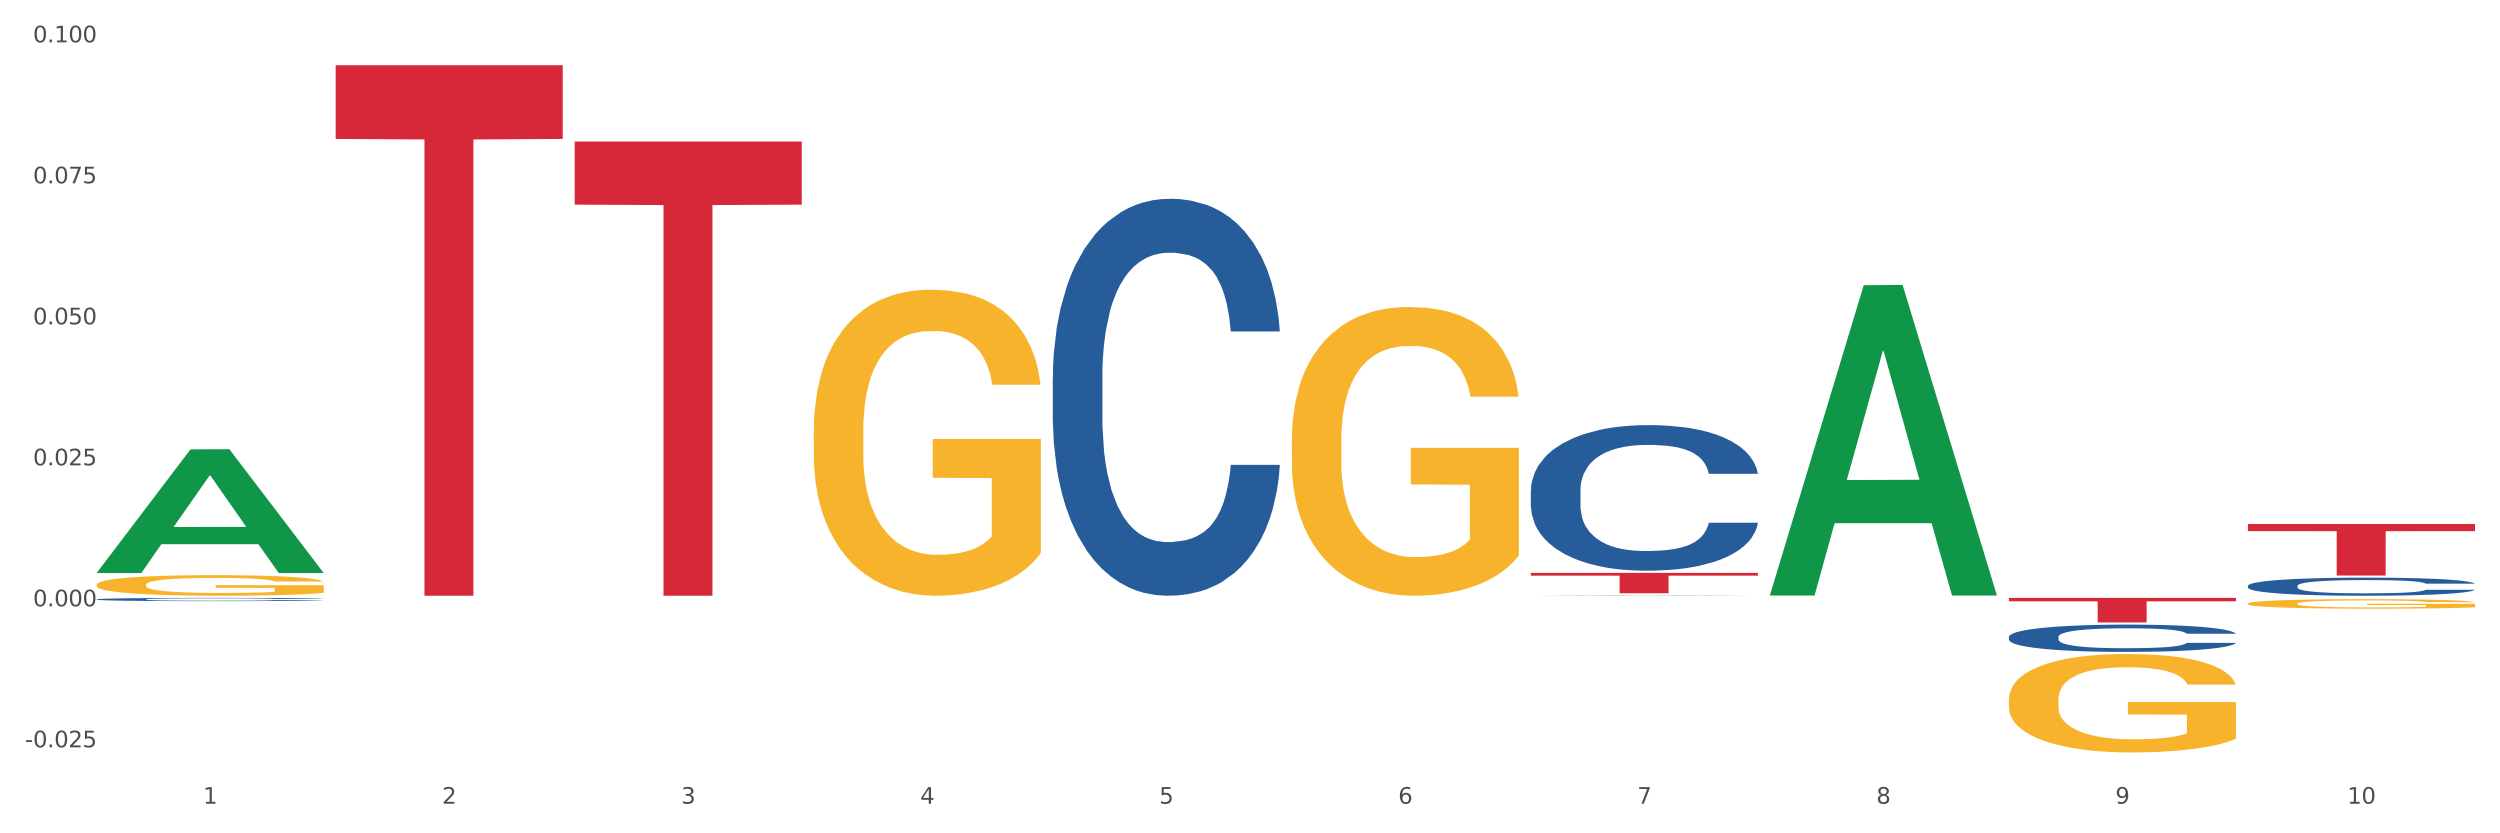 <?xml version="1.0" encoding="utf-8" standalone="no"?>
<!DOCTYPE svg PUBLIC "-//W3C//DTD SVG 1.1//EN"
  "http://www.w3.org/Graphics/SVG/1.1/DTD/svg11.dtd">
<svg xmlns:xlink="http://www.w3.org/1999/xlink" width="1080pt" height="360pt" viewBox="0 0 1080 360" xmlns="http://www.w3.org/2000/svg" version="1.1">
 <rect x="0" y="0" width="1080" height="360" fill="#333333" stroke="none"/>
 <defs>
  <style type="text/css">*{stroke-linejoin: round; stroke-linecap: butt}</style>
 </defs>
 <g id="figure_1">
  <g id="patch_1">
   <path d="M 0 360 
L 1080 360 
L 1080 0 
L 0 0 
z
" style="fill: #ffffff; stroke: #ffffff; stroke-linejoin: miter"/>
  </g>
  <g id="axes_1">
   <g id="matplotlib.axis_1">
    <g id="xtick_1">
     <g id="text_1">
      <!-- 1 -->
      <g style="fill: #4d4d4d" transform="translate(87.742 347.204) scale(0.096 -0.096)">
       <defs>
        <path id="DejaVuSans-31" d="M 794 531 
L 1825 531 
L 1825 4091 
L 703 3866 
L 703 4441 
L 1819 4666 
L 2450 4666 
L 2450 531 
L 3481 531 
L 3481 0 
L 794 0 
L 794 531 
z
" transform="scale(0.016)"/>
       </defs>
       <use xlink:href="#DejaVuSans-31"/>
      </g>
     </g>
    </g>
    <g id="xtick_2">
     <g id="text_2">
      <!-- 2 -->
      <g style="fill: #4d4d4d" transform="translate(191.003 347.204) scale(0.096 -0.096)">
       <defs>
        <path id="DejaVuSans-32" d="M 1228 531 
L 3431 531 
L 3431 0 
L 469 0 
L 469 531 
Q 828 903 1448 1529 
Q 2069 2156 2228 2338 
Q 2531 2678 2651 2914 
Q 2772 3150 2772 3378 
Q 2772 3750 2511 3984 
Q 2250 4219 1831 4219 
Q 1534 4219 1204 4116 
Q 875 4013 500 3803 
L 500 4441 
Q 881 4594 1212 4672 
Q 1544 4750 1819 4750 
Q 2544 4750 2975 4387 
Q 3406 4025 3406 3419 
Q 3406 3131 3298 2873 
Q 3191 2616 2906 2266 
Q 2828 2175 2409 1742 
Q 1991 1309 1228 531 
z
" transform="scale(0.016)"/>
       </defs>
       <use xlink:href="#DejaVuSans-32"/>
      </g>
     </g>
    </g>
    <g id="xtick_3">
     <g id="text_3">
      <!-- 3 -->
      <g style="fill: #4d4d4d" transform="translate(294.265 347.204) scale(0.096 -0.096)">
       <defs>
        <path id="DejaVuSans-33" d="M 2597 2516 
Q 3050 2419 3304 2112 
Q 3559 1806 3559 1356 
Q 3559 666 3084 287 
Q 2609 -91 1734 -91 
Q 1441 -91 1130 -33 
Q 819 25 488 141 
L 488 750 
Q 750 597 1062 519 
Q 1375 441 1716 441 
Q 2309 441 2620 675 
Q 2931 909 2931 1356 
Q 2931 1769 2642 2001 
Q 2353 2234 1838 2234 
L 1294 2234 
L 1294 2753 
L 1863 2753 
Q 2328 2753 2575 2939 
Q 2822 3125 2822 3475 
Q 2822 3834 2567 4026 
Q 2313 4219 1838 4219 
Q 1578 4219 1281 4162 
Q 984 4106 628 3988 
L 628 4550 
Q 988 4650 1302 4700 
Q 1616 4750 1894 4750 
Q 2613 4750 3031 4423 
Q 3450 4097 3450 3541 
Q 3450 3153 3228 2886 
Q 3006 2619 2597 2516 
z
" transform="scale(0.016)"/>
       </defs>
       <use xlink:href="#DejaVuSans-33"/>
      </g>
     </g>
    </g>
    <g id="xtick_4">
     <g id="text_4">
      <!-- 4 -->
      <g style="fill: #4d4d4d" transform="translate(397.527 347.204) scale(0.096 -0.096)">
       <defs>
        <path id="DejaVuSans-34" d="M 2419 4116 
L 825 1625 
L 2419 1625 
L 2419 4116 
z
M 2253 4666 
L 3047 4666 
L 3047 1625 
L 3713 1625 
L 3713 1100 
L 3047 1100 
L 3047 0 
L 2419 0 
L 2419 1100 
L 313 1100 
L 313 1709 
L 2253 4666 
z
" transform="scale(0.016)"/>
       </defs>
       <use xlink:href="#DejaVuSans-34"/>
      </g>
     </g>
    </g>
    <g id="xtick_5">
     <g id="text_5">
      <!-- 5 -->
      <g style="fill: #4d4d4d" transform="translate(500.788 347.204) scale(0.096 -0.096)">
       <defs>
        <path id="DejaVuSans-35" d="M 691 4666 
L 3169 4666 
L 3169 4134 
L 1269 4134 
L 1269 2991 
Q 1406 3038 1543 3061 
Q 1681 3084 1819 3084 
Q 2600 3084 3056 2656 
Q 3513 2228 3513 1497 
Q 3513 744 3044 326 
Q 2575 -91 1722 -91 
Q 1428 -91 1123 -41 
Q 819 9 494 109 
L 494 744 
Q 775 591 1075 516 
Q 1375 441 1709 441 
Q 2250 441 2565 725 
Q 2881 1009 2881 1497 
Q 2881 1984 2565 2268 
Q 2250 2553 1709 2553 
Q 1456 2553 1204 2497 
Q 953 2441 691 2322 
L 691 4666 
z
" transform="scale(0.016)"/>
       </defs>
       <use xlink:href="#DejaVuSans-35"/>
      </g>
     </g>
    </g>
    <g id="xtick_6">
     <g id="text_6">
      <!-- 6 -->
      <g style="fill: #4d4d4d" transform="translate(604.05 347.204) scale(0.096 -0.096)">
       <defs>
        <path id="DejaVuSans-36" d="M 2113 2584 
Q 1688 2584 1439 2293 
Q 1191 2003 1191 1497 
Q 1191 994 1439 701 
Q 1688 409 2113 409 
Q 2538 409 2786 701 
Q 3034 994 3034 1497 
Q 3034 2003 2786 2293 
Q 2538 2584 2113 2584 
z
M 3366 4563 
L 3366 3988 
Q 3128 4100 2886 4159 
Q 2644 4219 2406 4219 
Q 1781 4219 1451 3797 
Q 1122 3375 1075 2522 
Q 1259 2794 1537 2939 
Q 1816 3084 2150 3084 
Q 2853 3084 3261 2657 
Q 3669 2231 3669 1497 
Q 3669 778 3244 343 
Q 2819 -91 2113 -91 
Q 1303 -91 875 529 
Q 447 1150 447 2328 
Q 447 3434 972 4092 
Q 1497 4750 2381 4750 
Q 2619 4750 2861 4703 
Q 3103 4656 3366 4563 
z
" transform="scale(0.016)"/>
       </defs>
       <use xlink:href="#DejaVuSans-36"/>
      </g>
     </g>
    </g>
    <g id="xtick_7">
     <g id="text_7">
      <!-- 7 -->
      <g style="fill: #4d4d4d" transform="translate(707.312 347.204) scale(0.096 -0.096)">
       <defs>
        <path id="DejaVuSans-37" d="M 525 4666 
L 3525 4666 
L 3525 4397 
L 1831 0 
L 1172 0 
L 2766 4134 
L 525 4134 
L 525 4666 
z
" transform="scale(0.016)"/>
       </defs>
       <use xlink:href="#DejaVuSans-37"/>
      </g>
     </g>
    </g>
    <g id="xtick_8">
     <g id="text_8">
      <!-- 8 -->
      <g style="fill: #4d4d4d" transform="translate(810.573 347.204) scale(0.096 -0.096)">
       <defs>
        <path id="DejaVuSans-38" d="M 2034 2216 
Q 1584 2216 1326 1975 
Q 1069 1734 1069 1313 
Q 1069 891 1326 650 
Q 1584 409 2034 409 
Q 2484 409 2743 651 
Q 3003 894 3003 1313 
Q 3003 1734 2745 1975 
Q 2488 2216 2034 2216 
z
M 1403 2484 
Q 997 2584 770 2862 
Q 544 3141 544 3541 
Q 544 4100 942 4425 
Q 1341 4750 2034 4750 
Q 2731 4750 3128 4425 
Q 3525 4100 3525 3541 
Q 3525 3141 3298 2862 
Q 3072 2584 2669 2484 
Q 3125 2378 3379 2068 
Q 3634 1759 3634 1313 
Q 3634 634 3220 271 
Q 2806 -91 2034 -91 
Q 1263 -91 848 271 
Q 434 634 434 1313 
Q 434 1759 690 2068 
Q 947 2378 1403 2484 
z
M 1172 3481 
Q 1172 3119 1398 2916 
Q 1625 2713 2034 2713 
Q 2441 2713 2670 2916 
Q 2900 3119 2900 3481 
Q 2900 3844 2670 4047 
Q 2441 4250 2034 4250 
Q 1625 4250 1398 4047 
Q 1172 3844 1172 3481 
z
" transform="scale(0.016)"/>
       </defs>
       <use xlink:href="#DejaVuSans-38"/>
      </g>
     </g>
    </g>
    <g id="xtick_9">
     <g id="text_9">
      <!-- 9 -->
      <g style="fill: #4d4d4d" transform="translate(913.835 347.204) scale(0.096 -0.096)">
       <defs>
        <path id="DejaVuSans-39" d="M 703 97 
L 703 672 
Q 941 559 1184 500 
Q 1428 441 1663 441 
Q 2288 441 2617 861 
Q 2947 1281 2994 2138 
Q 2813 1869 2534 1725 
Q 2256 1581 1919 1581 
Q 1219 1581 811 2004 
Q 403 2428 403 3163 
Q 403 3881 828 4315 
Q 1253 4750 1959 4750 
Q 2769 4750 3195 4129 
Q 3622 3509 3622 2328 
Q 3622 1225 3098 567 
Q 2575 -91 1691 -91 
Q 1453 -91 1209 -44 
Q 966 3 703 97 
z
M 1959 2075 
Q 2384 2075 2632 2365 
Q 2881 2656 2881 3163 
Q 2881 3666 2632 3958 
Q 2384 4250 1959 4250 
Q 1534 4250 1286 3958 
Q 1038 3666 1038 3163 
Q 1038 2656 1286 2365 
Q 1534 2075 1959 2075 
z
" transform="scale(0.016)"/>
       </defs>
       <use xlink:href="#DejaVuSans-39"/>
      </g>
     </g>
    </g>
    <g id="xtick_10">
     <g id="text_10">
      <!-- 10 -->
      <g style="fill: #4d4d4d" transform="translate(1014.043 347.204) scale(0.096 -0.096)">
       <defs>
        <path id="DejaVuSans-30" d="M 2034 4250 
Q 1547 4250 1301 3770 
Q 1056 3291 1056 2328 
Q 1056 1369 1301 889 
Q 1547 409 2034 409 
Q 2525 409 2770 889 
Q 3016 1369 3016 2328 
Q 3016 3291 2770 3770 
Q 2525 4250 2034 4250 
z
M 2034 4750 
Q 2819 4750 3233 4129 
Q 3647 3509 3647 2328 
Q 3647 1150 3233 529 
Q 2819 -91 2034 -91 
Q 1250 -91 836 529 
Q 422 1150 422 2328 
Q 422 3509 836 4129 
Q 1250 4750 2034 4750 
z
" transform="scale(0.016)"/>
       </defs>
       <use xlink:href="#DejaVuSans-31"/>
       <use xlink:href="#DejaVuSans-30" transform="translate(63.623 0)"/>
      </g>
     </g>
    </g>
    <g id="xtick_11"/>
    <g id="xtick_12"/>
    <g id="xtick_13"/>
    <g id="xtick_14"/>
    <g id="xtick_15"/>
    <g id="xtick_16"/>
    <g id="xtick_17"/>
    <g id="xtick_18"/>
    <g id="xtick_19"/>
   </g>
   <g id="matplotlib.axis_2">
    <g id="ytick_1">
     <g id="text_11">
      <!-- -0.025 -->
      <g style="fill: #4d4d4d" transform="translate(10.8 322.841) scale(0.096 -0.096)">
       <defs>
        <path id="DejaVuSans-2d" d="M 313 2009 
L 1997 2009 
L 1997 1497 
L 313 1497 
L 313 2009 
z
" transform="scale(0.016)"/>
        <path id="DejaVuSans-2e" d="M 684 794 
L 1344 794 
L 1344 0 
L 684 0 
L 684 794 
z
" transform="scale(0.016)"/>
       </defs>
       <use xlink:href="#DejaVuSans-2d"/>
       <use xlink:href="#DejaVuSans-30" transform="translate(36.084 0)"/>
       <use xlink:href="#DejaVuSans-2e" transform="translate(99.707 0)"/>
       <use xlink:href="#DejaVuSans-30" transform="translate(131.494 0)"/>
       <use xlink:href="#DejaVuSans-32" transform="translate(195.117 0)"/>
       <use xlink:href="#DejaVuSans-35" transform="translate(258.74 0)"/>
      </g>
     </g>
    </g>
    <g id="ytick_2">
     <g id="text_12">
      <!-- 0.000 -->
      <g style="fill: #4d4d4d" transform="translate(14.264 261.931) scale(0.096 -0.096)">
       <use xlink:href="#DejaVuSans-30"/>
       <use xlink:href="#DejaVuSans-2e" transform="translate(63.623 0)"/>
       <use xlink:href="#DejaVuSans-30" transform="translate(95.41 0)"/>
       <use xlink:href="#DejaVuSans-30" transform="translate(159.033 0)"/>
       <use xlink:href="#DejaVuSans-30" transform="translate(222.656 0)"/>
      </g>
     </g>
    </g>
    <g id="ytick_3">
     <g id="text_13">
      <!-- 0.025 -->
      <g style="fill: #4d4d4d" transform="translate(14.264 201.021) scale(0.096 -0.096)">
       <use xlink:href="#DejaVuSans-30"/>
       <use xlink:href="#DejaVuSans-2e" transform="translate(63.623 0)"/>
       <use xlink:href="#DejaVuSans-30" transform="translate(95.41 0)"/>
       <use xlink:href="#DejaVuSans-32" transform="translate(159.033 0)"/>
       <use xlink:href="#DejaVuSans-35" transform="translate(222.656 0)"/>
      </g>
     </g>
    </g>
    <g id="ytick_4">
     <g id="text_14">
      <!-- 0.050 -->
      <g style="fill: #4d4d4d" transform="translate(14.264 140.112) scale(0.096 -0.096)">
       <use xlink:href="#DejaVuSans-30"/>
       <use xlink:href="#DejaVuSans-2e" transform="translate(63.623 0)"/>
       <use xlink:href="#DejaVuSans-30" transform="translate(95.41 0)"/>
       <use xlink:href="#DejaVuSans-35" transform="translate(159.033 0)"/>
       <use xlink:href="#DejaVuSans-30" transform="translate(222.656 0)"/>
      </g>
     </g>
    </g>
    <g id="ytick_5">
     <g id="text_15">
      <!-- 0.075 -->
      <g style="fill: #4d4d4d" transform="translate(14.264 79.202) scale(0.096 -0.096)">
       <use xlink:href="#DejaVuSans-30"/>
       <use xlink:href="#DejaVuSans-2e" transform="translate(63.623 0)"/>
       <use xlink:href="#DejaVuSans-30" transform="translate(95.41 0)"/>
       <use xlink:href="#DejaVuSans-37" transform="translate(159.033 0)"/>
       <use xlink:href="#DejaVuSans-35" transform="translate(222.656 0)"/>
      </g>
     </g>
    </g>
    <g id="ytick_6">
     <g id="text_16">
      <!-- 0.100 -->
      <g style="fill: #4d4d4d" transform="translate(14.264 18.293) scale(0.096 -0.096)">
       <use xlink:href="#DejaVuSans-30"/>
       <use xlink:href="#DejaVuSans-2e" transform="translate(63.623 0)"/>
       <use xlink:href="#DejaVuSans-31" transform="translate(95.41 0)"/>
       <use xlink:href="#DejaVuSans-30" transform="translate(159.033 0)"/>
       <use xlink:href="#DejaVuSans-30" transform="translate(222.656 0)"/>
      </g>
     </g>
    </g>
    <g id="ytick_7"/>
    <g id="ytick_8"/>
    <g id="ytick_9"/>
    <g id="ytick_10"/>
    <g id="ytick_11"/>
   </g>
   <g id="PolyCollection_1">
    <path d="M 41.746 247.456 
L 41.848 247.405 
L 82.301 194.114 
L 99.089 194.064 
L 139.845 247.556 
L 120.428 247.556 
L 111.629 235.1 
L 69.861 235.1 
L 69.558 235.301 
L 61.063 247.556 
L 41.746 247.556 
L 41.746 247.456 
L 75.12 227.666 
L 106.37 227.616 
L 90.897 205.465 
L 90.695 205.365 
L 90.492 205.516 
L 75.019 227.616 
L 75.12 227.666 
L 41.746 247.456 
z
" clip-path="url(#pd560a89b1a)" style="fill: #109648"/>
    <path d="M 41.746 252.583 
L 41.862 252.575 
L 41.862 252.283 
L 42.094 252.031 
L 43.252 251.422 
L 44.989 250.919 
L 46.263 250.651 
L 47.537 250.432 
L 49.043 250.213 
L 50.896 249.986 
L 54.255 249.653 
L 56.34 249.483 
L 58.888 249.304 
L 63.52 249.045 
L 66.879 248.898 
L 70.354 248.777 
L 76.029 248.631 
L 79.735 248.566 
L 83.673 248.517 
L 88.422 248.485 
L 92.012 248.476 
L 99.888 248.501 
L 106.605 248.574 
L 109.848 248.631 
L 114.017 248.728 
L 116.218 248.793 
L 119.808 248.923 
L 123.515 249.093 
L 126.063 249.239 
L 129.885 249.515 
L 132.78 249.791 
L 135.444 250.132 
L 136.834 250.367 
L 137.876 250.587 
L 138.803 250.838 
L 139.729 251.236 
L 118.882 251.236 
L 118.071 250.952 
L 116.797 250.684 
L 114.944 250.424 
L 113.323 250.262 
L 110.543 250.059 
L 107.995 249.929 
L 105.331 249.832 
L 102.088 249.751 
L 99.54 249.71 
L 95.95 249.678 
L 88.885 249.686 
L 84.136 249.751 
L 80.893 249.832 
L 78.809 249.905 
L 76.955 249.986 
L 74.871 250.1 
L 72.438 250.27 
L 70.701 250.424 
L 68.964 250.619 
L 67.574 250.814 
L 66.3 251.041 
L 65.258 251.285 
L 64.447 251.536 
L 63.752 251.845 
L 63.173 252.356 
L 63.173 253.468 
L 63.405 253.719 
L 63.984 254.052 
L 64.679 254.304 
L 65.837 254.604 
L 66.879 254.807 
L 68.848 255.099 
L 71.049 255.342 
L 72.786 255.497 
L 74.523 255.627 
L 77.535 255.805 
L 80.893 255.951 
L 83.789 256.04 
L 87.727 256.122 
L 90.39 256.154 
L 92.707 256.17 
L 98.382 256.17 
L 102.436 256.146 
L 106.953 256.089 
L 110.427 256.016 
L 113.323 255.927 
L 116.565 255.781 
L 118.65 255.643 
L 118.65 253.947 
L 93.17 253.938 
L 93.17 252.81 
L 139.845 252.81 
L 139.845 256.122 
L 137.876 256.292 
L 135.676 256.446 
L 133.359 256.584 
L 129.885 256.755 
L 125.715 256.917 
L 122.009 257.031 
L 118.071 257.128 
L 113.438 257.217 
L 107.416 257.298 
L 103.71 257.331 
L 99.077 257.355 
L 93.633 257.363 
L 88.885 257.347 
L 84.252 257.307 
L 79.388 257.233 
L 74.639 257.128 
L 71.049 257.022 
L 67.458 256.893 
L 63.636 256.722 
L 60.625 256.56 
L 58.309 256.414 
L 55.761 256.227 
L 52.981 255.984 
L 50.896 255.764 
L 49.043 255.537 
L 47.074 255.245 
L 45.684 254.993 
L 44.295 254.677 
L 43.484 254.442 
L 42.557 254.076 
L 41.862 253.565 
L 41.746 252.583 
z
" clip-path="url(#pd560a89b1a)" style="fill: #f7b32b"/>
    <path d="M 971.101 253.054 
L 971.217 253.047 
L 971.217 252.846 
L 971.565 252.575 
L 972.841 252.075 
L 974.464 251.696 
L 977.247 251.253 
L 978.755 251.067 
L 980.726 250.86 
L 984.784 250.524 
L 989.422 250.238 
L 992.669 250.081 
L 995.104 249.981 
L 1000.554 249.802 
L 1003.685 249.723 
L 1006.932 249.659 
L 1009.715 249.616 
L 1014.353 249.566 
L 1018.064 249.545 
L 1022.354 249.537 
L 1025.948 249.545 
L 1030.703 249.573 
L 1037.66 249.659 
L 1040.327 249.709 
L 1043.922 249.795 
L 1047.632 249.909 
L 1050.647 250.023 
L 1054.126 250.188 
L 1057.72 250.402 
L 1061.199 250.674 
L 1063.634 250.924 
L 1065.605 251.188 
L 1067.345 251.51 
L 1068.62 251.86 
L 1069.2 252.153 
L 1047.98 252.153 
L 1047.4 251.889 
L 1046.241 251.603 
L 1045.081 251.41 
L 1043.806 251.253 
L 1041.834 251.074 
L 1040.095 250.96 
L 1037.196 250.824 
L 1034.529 250.738 
L 1032.326 250.688 
L 1029.659 250.645 
L 1023.977 250.602 
L 1019.919 250.602 
L 1017.368 250.617 
L 1014.237 250.652 
L 1011.57 250.702 
L 1008.439 250.788 
L 1006.004 250.881 
L 1003.569 251.003 
L 1002.178 251.088 
L 1000.09 251.246 
L 998.699 251.374 
L 996.844 251.596 
L 995.8 251.753 
L 993.945 252.16 
L 993.133 252.461 
L 992.785 252.668 
L 992.553 252.896 
L 992.553 254.011 
L 993.249 254.512 
L 993.829 254.726 
L 994.756 254.969 
L 996.496 255.284 
L 999.047 255.591 
L 1001.714 255.812 
L 1003.917 255.948 
L 1006.004 256.048 
L 1008.091 256.127 
L 1010.642 256.198 
L 1012.73 256.241 
L 1015.86 256.284 
L 1019.571 256.306 
L 1022.47 256.306 
L 1028.384 256.27 
L 1031.051 256.234 
L 1033.602 256.184 
L 1036.385 256.105 
L 1038.588 256.02 
L 1039.863 255.955 
L 1041.95 255.82 
L 1043.574 255.677 
L 1044.965 255.512 
L 1045.893 255.369 
L 1046.936 255.155 
L 1047.748 254.912 
L 1047.98 254.783 
L 1069.2 254.783 
L 1068.736 255.041 
L 1067.924 255.291 
L 1066.301 255.627 
L 1065.026 255.82 
L 1063.054 256.055 
L 1060.967 256.256 
L 1058.068 256.477 
L 1055.401 256.641 
L 1052.618 256.784 
L 1049.603 256.913 
L 1044.154 257.092 
L 1042.182 257.142 
L 1038.008 257.228 
L 1034.761 257.278 
L 1030.007 257.328 
L 1025.137 257.356 
L 1020.035 257.363 
L 1015.512 257.349 
L 1010.526 257.306 
L 1007.396 257.263 
L 1003.917 257.199 
L 999.858 257.099 
L 996.032 256.977 
L 992.437 256.834 
L 989.075 256.67 
L 985.944 256.484 
L 981.885 256.177 
L 978.87 255.877 
L 976.667 255.598 
L 975.16 255.362 
L 973.652 255.062 
L 972.841 254.855 
L 971.565 254.354 
L 971.101 253.89 
L 971.101 253.054 
z
" clip-path="url(#pd560a89b1a)" style="fill: #255c99"/>
    <path d="M 867.84 275.126 
L 867.956 275.115 
L 867.956 274.814 
L 868.304 274.405 
L 869.579 273.652 
L 871.202 273.082 
L 873.985 272.414 
L 875.493 272.135 
L 877.464 271.823 
L 881.523 271.317 
L 886.161 270.886 
L 889.408 270.65 
L 891.843 270.499 
L 897.293 270.23 
L 900.423 270.112 
L 903.67 270.015 
L 906.453 269.95 
L 911.091 269.875 
L 914.802 269.843 
L 919.092 269.832 
L 922.687 269.843 
L 927.441 269.886 
L 934.398 270.015 
L 937.065 270.09 
L 940.66 270.219 
L 944.371 270.391 
L 947.385 270.564 
L 950.864 270.811 
L 954.459 271.134 
L 957.937 271.543 
L 960.372 271.919 
L 962.344 272.318 
L 964.083 272.802 
L 965.359 273.329 
L 965.938 273.77 
L 944.718 273.77 
L 944.139 273.372 
L 942.979 272.942 
L 941.82 272.651 
L 940.544 272.414 
L 938.573 272.145 
L 936.833 271.973 
L 933.935 271.769 
L 931.268 271.64 
L 929.064 271.564 
L 926.397 271.5 
L 920.716 271.435 
L 916.657 271.435 
L 914.106 271.457 
L 910.975 271.51 
L 908.308 271.586 
L 905.178 271.715 
L 902.742 271.855 
L 900.307 272.038 
L 898.916 272.167 
L 896.829 272.404 
L 895.437 272.597 
L 893.582 272.931 
L 892.538 273.168 
L 890.683 273.781 
L 889.871 274.233 
L 889.523 274.545 
L 889.292 274.889 
L 889.292 276.568 
L 889.987 277.321 
L 890.567 277.644 
L 891.495 278.01 
L 893.234 278.483 
L 895.785 278.946 
L 898.452 279.28 
L 900.655 279.484 
L 902.742 279.635 
L 904.83 279.753 
L 907.381 279.861 
L 909.468 279.925 
L 912.599 279.99 
L 916.309 280.022 
L 919.208 280.022 
L 925.122 279.968 
L 927.789 279.915 
L 930.34 279.839 
L 933.123 279.721 
L 935.326 279.592 
L 936.602 279.495 
L 938.689 279.29 
L 940.312 279.075 
L 941.704 278.828 
L 942.631 278.613 
L 943.675 278.29 
L 944.487 277.924 
L 944.718 277.73 
L 965.938 277.73 
L 965.475 278.118 
L 964.663 278.494 
L 963.039 279 
L 961.764 279.29 
L 959.793 279.646 
L 957.705 279.947 
L 954.807 280.28 
L 952.14 280.528 
L 949.357 280.743 
L 946.342 280.937 
L 940.892 281.206 
L 938.921 281.281 
L 934.746 281.41 
L 931.499 281.486 
L 926.745 281.561 
L 921.875 281.604 
L 916.773 281.615 
L 912.251 281.593 
L 907.265 281.529 
L 904.134 281.464 
L 900.655 281.367 
L 896.597 281.217 
L 892.77 281.034 
L 889.176 280.819 
L 885.813 280.571 
L 882.682 280.291 
L 878.624 279.829 
L 875.609 279.377 
L 873.406 278.957 
L 871.898 278.602 
L 870.391 278.15 
L 869.579 277.838 
L 868.304 277.085 
L 867.84 276.385 
L 867.84 275.126 
z
" clip-path="url(#pd560a89b1a)" style="fill: #255c99"/>
    <path d="M 661.316 211.909 
L 661.432 211.852 
L 661.432 210.243 
L 661.78 208.061 
L 663.056 204.04 
L 664.679 200.995 
L 667.462 197.434 
L 668.97 195.941 
L 670.941 194.275 
L 674.999 191.575 
L 679.637 189.278 
L 682.884 188.014 
L 685.319 187.21 
L 690.769 185.774 
L 693.9 185.142 
L 697.147 184.625 
L 699.93 184.28 
L 704.568 183.878 
L 708.279 183.706 
L 712.569 183.648 
L 716.164 183.706 
L 720.918 183.935 
L 727.875 184.625 
L 730.542 185.027 
L 734.137 185.716 
L 737.847 186.635 
L 740.862 187.554 
L 744.341 188.875 
L 747.935 190.599 
L 751.414 192.781 
L 753.849 194.792 
L 755.82 196.917 
L 757.56 199.502 
L 758.835 202.317 
L 759.415 204.672 
L 738.195 204.672 
L 737.615 202.546 
L 736.456 200.249 
L 735.296 198.698 
L 734.021 197.434 
L 732.049 195.998 
L 730.31 195.079 
L 727.411 193.988 
L 724.744 193.298 
L 722.541 192.896 
L 719.874 192.552 
L 714.192 192.207 
L 710.134 192.207 
L 707.583 192.322 
L 704.452 192.609 
L 701.785 193.011 
L 698.654 193.7 
L 696.219 194.447 
L 693.784 195.424 
L 692.393 196.113 
L 690.305 197.377 
L 688.914 198.411 
L 687.059 200.191 
L 686.015 201.455 
L 684.16 204.729 
L 683.348 207.142 
L 683 208.807 
L 682.768 210.646 
L 682.768 219.606 
L 683.464 223.627 
L 684.044 225.35 
L 684.971 227.303 
L 686.711 229.831 
L 689.262 232.301 
L 691.929 234.081 
L 694.132 235.173 
L 696.219 235.977 
L 698.306 236.609 
L 700.857 237.183 
L 702.945 237.528 
L 706.075 237.873 
L 709.786 238.045 
L 712.685 238.045 
L 718.599 237.758 
L 721.266 237.471 
L 723.817 237.068 
L 726.6 236.437 
L 728.803 235.747 
L 730.078 235.23 
L 732.165 234.139 
L 733.789 232.99 
L 735.18 231.669 
L 736.108 230.52 
L 737.152 228.797 
L 737.963 226.844 
L 738.195 225.81 
L 759.415 225.81 
L 758.951 227.878 
L 758.14 229.888 
L 756.516 232.588 
L 755.241 234.139 
L 753.269 236.034 
L 751.182 237.643 
L 748.283 239.423 
L 745.616 240.745 
L 742.833 241.893 
L 739.819 242.927 
L 734.369 244.363 
L 732.397 244.766 
L 728.223 245.455 
L 724.976 245.857 
L 720.222 246.259 
L 715.352 246.489 
L 710.25 246.546 
L 705.728 246.431 
L 700.741 246.087 
L 697.611 245.742 
L 694.132 245.225 
L 690.073 244.421 
L 686.247 243.444 
L 682.652 242.296 
L 679.29 240.974 
L 676.159 239.481 
L 672.1 237.011 
L 669.085 234.598 
L 666.882 232.358 
L 665.375 230.463 
L 663.867 228.05 
L 663.056 226.384 
L 661.78 222.364 
L 661.316 218.63 
L 661.316 211.909 
z
" clip-path="url(#pd560a89b1a)" style="fill: #255c99"/>
    <path d="M 454.793 162.92 
L 454.909 162.763 
L 454.909 158.378 
L 455.257 152.426 
L 456.532 141.463 
L 458.156 133.162 
L 460.939 123.451 
L 462.446 119.379 
L 464.417 114.837 
L 468.476 107.476 
L 473.114 101.211 
L 476.361 97.765 
L 478.796 95.572 
L 484.246 91.657 
L 487.377 89.934 
L 490.623 88.524 
L 493.406 87.584 
L 498.045 86.488 
L 501.755 86.018 
L 506.046 85.862 
L 509.64 86.018 
L 514.394 86.645 
L 521.352 88.524 
L 524.019 89.621 
L 527.613 91.5 
L 531.324 94.006 
L 534.339 96.512 
L 537.817 100.114 
L 541.412 104.813 
L 544.891 110.765 
L 547.326 116.246 
L 549.297 122.041 
L 551.036 129.089 
L 552.312 136.764 
L 552.892 143.185 
L 531.672 143.185 
L 531.092 137.39 
L 529.932 131.126 
L 528.773 126.897 
L 527.497 123.451 
L 525.526 119.535 
L 523.787 117.03 
L 520.888 114.054 
L 518.221 112.174 
L 516.018 111.078 
L 513.351 110.138 
L 507.669 109.198 
L 503.611 109.198 
L 501.059 109.512 
L 497.929 110.295 
L 495.262 111.391 
L 492.131 113.271 
L 489.696 115.307 
L 487.261 117.969 
L 485.869 119.849 
L 483.782 123.294 
L 482.391 126.114 
L 480.535 130.969 
L 479.492 134.415 
L 477.636 143.342 
L 476.825 149.92 
L 476.477 154.462 
L 476.245 159.474 
L 476.245 183.907 
L 476.941 194.871 
L 477.52 199.57 
L 478.448 204.895 
L 480.187 211.786 
L 482.738 218.521 
L 485.405 223.376 
L 487.609 226.352 
L 489.696 228.545 
L 491.783 230.268 
L 494.334 231.834 
L 496.421 232.774 
L 499.552 233.713 
L 503.263 234.183 
L 506.162 234.183 
L 512.075 233.4 
L 514.742 232.617 
L 517.293 231.521 
L 520.076 229.798 
L 522.279 227.918 
L 523.555 226.509 
L 525.642 223.533 
L 527.265 220.4 
L 528.657 216.798 
L 529.585 213.666 
L 530.628 208.967 
L 531.44 203.642 
L 531.672 200.823 
L 552.892 200.823 
L 552.428 206.461 
L 551.616 211.943 
L 549.993 219.304 
L 548.717 223.533 
L 546.746 228.701 
L 544.659 233.087 
L 541.76 237.942 
L 539.093 241.544 
L 536.31 244.677 
L 533.295 247.496 
L 527.845 251.412 
L 525.874 252.508 
L 521.7 254.388 
L 518.453 255.484 
L 513.699 256.58 
L 508.829 257.207 
L 503.726 257.363 
L 499.204 257.05 
L 494.218 256.11 
L 491.087 255.171 
L 487.609 253.761 
L 483.55 251.568 
L 479.724 248.906 
L 476.129 245.773 
L 472.766 242.171 
L 469.635 238.099 
L 465.577 231.364 
L 462.562 224.786 
L 460.359 218.678 
L 458.852 213.509 
L 457.344 206.931 
L 456.532 202.389 
L 455.257 191.425 
L 454.793 181.245 
L 454.793 162.92 
z
" clip-path="url(#pd560a89b1a)" style="fill: #255c99"/>
    <path d="M 41.746 258.917 
L 41.862 258.916 
L 41.862 258.88 
L 42.21 258.831 
L 43.486 258.741 
L 45.109 258.672 
L 47.892 258.593 
L 49.4 258.559 
L 51.371 258.522 
L 55.429 258.461 
L 60.068 258.41 
L 63.314 258.382 
L 65.749 258.364 
L 71.199 258.331 
L 74.33 258.317 
L 77.577 258.306 
L 80.36 258.298 
L 84.998 258.289 
L 88.709 258.285 
L 92.999 258.284 
L 96.594 258.285 
L 101.348 258.29 
L 108.305 258.306 
L 110.972 258.315 
L 114.567 258.33 
L 118.277 258.351 
L 121.292 258.371 
L 124.771 258.401 
L 128.365 258.44 
L 131.844 258.488 
L 134.279 258.533 
L 136.25 258.581 
L 137.99 258.639 
L 139.265 258.702 
L 139.845 258.755 
L 118.625 258.755 
L 118.045 258.707 
L 116.886 258.656 
L 115.726 258.621 
L 114.451 258.593 
L 112.48 258.561 
L 110.74 258.54 
L 107.841 258.515 
L 105.174 258.5 
L 102.971 258.491 
L 100.304 258.483 
L 94.622 258.476 
L 90.564 258.476 
L 88.013 258.478 
L 84.882 258.485 
L 82.215 258.494 
L 79.084 258.509 
L 76.649 258.526 
L 74.214 258.548 
L 72.823 258.563 
L 70.735 258.591 
L 69.344 258.615 
L 67.489 258.654 
L 66.445 258.683 
L 64.59 258.756 
L 63.778 258.81 
L 63.43 258.848 
L 63.198 258.889 
L 63.198 259.09 
L 63.894 259.18 
L 64.474 259.218 
L 65.401 259.262 
L 67.141 259.319 
L 69.692 259.374 
L 72.359 259.414 
L 74.562 259.438 
L 76.649 259.456 
L 78.736 259.471 
L 81.287 259.483 
L 83.375 259.491 
L 86.505 259.499 
L 90.216 259.503 
L 93.115 259.503 
L 99.029 259.496 
L 101.696 259.49 
L 104.247 259.481 
L 107.03 259.467 
L 109.233 259.451 
L 110.508 259.44 
L 112.595 259.415 
L 114.219 259.389 
L 115.61 259.36 
L 116.538 259.334 
L 117.582 259.296 
L 118.393 259.252 
L 118.625 259.229 
L 139.845 259.229 
L 139.381 259.275 
L 138.57 259.32 
L 136.946 259.38 
L 135.671 259.415 
L 133.699 259.458 
L 131.612 259.494 
L 128.713 259.534 
L 126.046 259.563 
L 123.263 259.589 
L 120.249 259.612 
L 114.799 259.644 
L 112.827 259.653 
L 108.653 259.669 
L 105.406 259.678 
L 100.652 259.687 
L 95.782 259.692 
L 90.68 259.693 
L 86.158 259.691 
L 81.171 259.683 
L 78.041 259.675 
L 74.562 259.664 
L 70.504 259.646 
L 66.677 259.624 
L 63.082 259.598 
L 59.72 259.568 
L 56.589 259.535 
L 52.53 259.48 
L 49.516 259.426 
L 47.312 259.375 
L 45.805 259.333 
L 44.298 259.279 
L 43.486 259.241 
L 42.21 259.151 
L 41.746 259.068 
L 41.746 258.917 
z
" clip-path="url(#pd560a89b1a)" style="fill: #255c99"/>
    <path d="M 971.101 226.356 
L 1069.2 226.356 
L 1069.2 229.449 
L 1030.611 229.47 
L 1030.611 248.617 
L 1009.458 248.617 
L 1009.458 229.47 
L 971.101 229.449 
L 971.101 226.377 
L 971.101 226.356 
z
" clip-path="url(#pd560a89b1a)" style="fill: #d62839"/>
    <path d="M 661.316 247.467 
L 759.415 247.467 
L 759.415 248.691 
L 720.826 248.7 
L 720.826 256.28 
L 699.673 256.28 
L 699.673 248.7 
L 661.316 248.691 
L 661.316 247.475 
L 661.316 247.467 
z
" clip-path="url(#pd560a89b1a)" style="fill: #d62839"/>
    <path d="M 248.27 61.134 
L 346.368 61.134 
L 346.368 88.403 
L 307.78 88.588 
L 307.78 257.363 
L 286.626 257.363 
L 286.626 88.588 
L 248.27 88.403 
L 248.27 61.318 
L 248.27 61.134 
z
" clip-path="url(#pd560a89b1a)" style="fill: #d62839"/>
    <path d="M 145.008 28.179 
L 243.107 28.179 
L 243.107 60.028 
L 204.518 60.243 
L 204.518 257.363 
L 183.364 257.363 
L 183.364 60.243 
L 145.008 60.028 
L 145.008 28.394 
L 145.008 28.179 
z
" clip-path="url(#pd560a89b1a)" style="fill: #d62839"/>
    <path d="M 971.101 260.743 
L 971.217 260.74 
L 971.217 260.605 
L 971.449 260.489 
L 972.607 260.209 
L 974.344 259.977 
L 975.618 259.854 
L 976.892 259.753 
L 978.398 259.652 
L 980.251 259.547 
L 983.61 259.394 
L 985.695 259.315 
L 988.243 259.233 
L 992.875 259.113 
L 996.234 259.046 
L 999.709 258.99 
L 1005.384 258.923 
L 1009.09 258.893 
L 1013.028 258.87 
L 1017.776 258.855 
L 1021.367 258.852 
L 1029.242 258.863 
L 1035.96 258.897 
L 1039.203 258.923 
L 1043.372 258.968 
L 1045.573 258.997 
L 1049.163 259.057 
L 1052.87 259.136 
L 1055.418 259.203 
L 1059.24 259.33 
L 1062.135 259.457 
L 1064.799 259.614 
L 1066.189 259.723 
L 1067.231 259.824 
L 1068.158 259.94 
L 1069.084 260.123 
L 1048.237 260.123 
L 1047.426 259.992 
L 1046.152 259.869 
L 1044.299 259.749 
L 1042.677 259.674 
L 1039.898 259.581 
L 1037.35 259.521 
L 1034.686 259.476 
L 1031.443 259.439 
L 1028.895 259.42 
L 1025.305 259.405 
L 1018.24 259.409 
L 1013.491 259.439 
L 1010.248 259.476 
L 1008.163 259.51 
L 1006.31 259.547 
L 1004.226 259.599 
L 1001.793 259.678 
L 1000.056 259.749 
L 998.319 259.839 
L 996.929 259.928 
L 995.655 260.033 
L 994.613 260.145 
L 993.802 260.261 
L 993.107 260.403 
L 992.528 260.639 
L 992.528 261.151 
L 992.76 261.267 
L 993.339 261.42 
L 994.034 261.536 
L 995.192 261.674 
L 996.234 261.768 
L 998.203 261.903 
L 1000.404 262.015 
L 1002.141 262.086 
L 1003.878 262.146 
L 1006.889 262.228 
L 1010.248 262.295 
L 1013.144 262.336 
L 1017.082 262.374 
L 1019.745 262.389 
L 1022.062 262.396 
L 1027.737 262.396 
L 1031.791 262.385 
L 1036.307 262.359 
L 1039.782 262.325 
L 1042.677 262.284 
L 1045.92 262.217 
L 1048.005 262.153 
L 1048.005 261.372 
L 1022.525 261.368 
L 1022.525 260.848 
L 1069.2 260.848 
L 1069.2 262.374 
L 1067.231 262.452 
L 1065.031 262.523 
L 1062.714 262.587 
L 1059.24 262.665 
L 1055.07 262.74 
L 1051.364 262.792 
L 1047.426 262.837 
L 1042.793 262.878 
L 1036.771 262.916 
L 1033.065 262.931 
L 1028.432 262.942 
L 1022.988 262.946 
L 1018.24 262.938 
L 1013.607 262.919 
L 1008.743 262.886 
L 1003.994 262.837 
L 1000.404 262.789 
L 996.813 262.729 
L 992.991 262.65 
L 989.98 262.576 
L 987.664 262.508 
L 985.116 262.422 
L 982.336 262.31 
L 980.251 262.209 
L 978.398 262.104 
L 976.429 261.97 
L 975.039 261.854 
L 973.649 261.708 
L 972.839 261.6 
L 971.912 261.431 
L 971.217 261.196 
L 971.101 260.743 
z
" clip-path="url(#pd560a89b1a)" style="fill: #f7b32b"/>
    <path d="M 867.84 302.188 
L 867.956 302.149 
L 867.956 300.751 
L 868.187 299.547 
L 869.345 296.634 
L 871.083 294.226 
L 872.357 292.944 
L 873.631 291.896 
L 875.136 290.847 
L 876.989 289.759 
L 880.348 288.167 
L 882.433 287.351 
L 884.981 286.497 
L 889.614 285.254 
L 892.972 284.555 
L 896.447 283.972 
L 902.122 283.273 
L 905.828 282.962 
L 909.766 282.729 
L 914.515 282.574 
L 918.105 282.535 
L 925.981 282.652 
L 932.698 283.001 
L 935.941 283.273 
L 940.111 283.739 
L 942.311 284.05 
L 945.902 284.671 
L 949.608 285.487 
L 952.156 286.186 
L 955.978 287.507 
L 958.873 288.827 
L 961.537 290.459 
L 962.927 291.585 
L 963.969 292.634 
L 964.896 293.838 
L 965.823 295.741 
L 944.975 295.741 
L 944.164 294.381 
L 942.89 293.1 
L 941.037 291.857 
L 939.416 291.08 
L 936.636 290.109 
L 934.088 289.488 
L 931.424 289.021 
L 928.181 288.633 
L 925.633 288.439 
L 922.043 288.284 
L 914.978 288.322 
L 910.229 288.633 
L 906.987 289.021 
L 904.902 289.371 
L 903.049 289.759 
L 900.964 290.303 
L 898.532 291.119 
L 896.794 291.857 
L 895.057 292.789 
L 893.667 293.721 
L 892.393 294.809 
L 891.351 295.974 
L 890.54 297.178 
L 889.845 298.654 
L 889.266 301.101 
L 889.266 306.422 
L 889.498 307.626 
L 890.077 309.218 
L 890.772 310.422 
L 891.93 311.859 
L 892.972 312.83 
L 894.941 314.228 
L 897.142 315.394 
L 898.879 316.132 
L 900.617 316.753 
L 903.628 317.607 
L 906.987 318.307 
L 909.882 318.734 
L 913.82 319.122 
L 916.484 319.278 
L 918.8 319.355 
L 924.475 319.355 
L 928.529 319.239 
L 933.046 318.967 
L 936.52 318.617 
L 939.416 318.19 
L 942.659 317.491 
L 944.743 316.831 
L 944.743 308.713 
L 919.263 308.674 
L 919.263 303.276 
L 965.938 303.276 
L 965.938 319.122 
L 963.969 319.938 
L 961.769 320.676 
L 959.452 321.336 
L 955.978 322.152 
L 951.808 322.929 
L 948.102 323.472 
L 944.164 323.938 
L 939.532 324.366 
L 933.509 324.754 
L 929.803 324.909 
L 925.17 325.026 
L 919.727 325.065 
L 914.978 324.987 
L 910.345 324.793 
L 905.481 324.443 
L 900.732 323.938 
L 897.142 323.433 
L 893.552 322.812 
L 889.73 321.996 
L 886.718 321.22 
L 884.402 320.52 
L 881.854 319.627 
L 879.074 318.462 
L 876.989 317.413 
L 875.136 316.326 
L 873.167 314.928 
L 871.778 313.724 
L 870.388 312.209 
L 869.577 311.082 
L 868.65 309.335 
L 867.956 306.888 
L 867.84 302.188 
z
" clip-path="url(#pd560a89b1a)" style="fill: #f7b32b"/>
    <path d="M 558.055 190.262 
L 558.171 190.148 
L 558.171 186.047 
L 558.402 182.515 
L 559.56 173.971 
L 561.298 166.907 
L 562.572 163.148 
L 563.846 160.072 
L 565.351 156.996 
L 567.204 153.806 
L 570.563 149.135 
L 572.648 146.743 
L 575.196 144.236 
L 579.829 140.591 
L 583.187 138.54 
L 586.662 136.831 
L 592.337 134.781 
L 596.043 133.869 
L 599.981 133.186 
L 604.73 132.73 
L 608.32 132.616 
L 616.196 132.958 
L 622.913 133.983 
L 626.156 134.781 
L 630.326 136.148 
L 632.526 137.059 
L 636.117 138.882 
L 639.823 141.274 
L 642.371 143.325 
L 646.193 147.198 
L 649.088 151.072 
L 651.752 155.857 
L 653.142 159.16 
L 654.184 162.236 
L 655.111 165.768 
L 656.038 171.35 
L 635.19 171.35 
L 634.379 167.363 
L 633.105 163.604 
L 631.252 159.958 
L 629.631 157.679 
L 626.851 154.831 
L 624.303 153.009 
L 621.639 151.641 
L 618.396 150.502 
L 615.848 149.933 
L 612.258 149.477 
L 605.193 149.591 
L 600.444 150.502 
L 597.202 151.641 
L 595.117 152.667 
L 593.264 153.806 
L 591.179 155.401 
L 588.747 157.793 
L 587.01 159.958 
L 585.272 162.692 
L 583.882 165.426 
L 582.608 168.616 
L 581.566 172.034 
L 580.755 175.566 
L 580.06 179.895 
L 579.481 187.072 
L 579.481 202.68 
L 579.713 206.211 
L 580.292 210.882 
L 580.987 214.414 
L 582.145 218.629 
L 583.187 221.477 
L 585.156 225.578 
L 587.357 228.996 
L 589.094 231.161 
L 590.832 232.983 
L 593.843 235.49 
L 597.202 237.54 
L 600.097 238.794 
L 604.035 239.933 
L 606.699 240.389 
L 609.015 240.616 
L 614.69 240.616 
L 618.744 240.275 
L 623.261 239.477 
L 626.735 238.452 
L 629.631 237.199 
L 632.874 235.148 
L 634.959 233.211 
L 634.959 209.401 
L 609.478 209.287 
L 609.478 193.452 
L 656.153 193.452 
L 656.153 239.933 
L 654.184 242.325 
L 651.984 244.49 
L 649.668 246.427 
L 646.193 248.819 
L 642.023 251.097 
L 638.317 252.692 
L 634.379 254.06 
L 629.747 255.313 
L 623.724 256.452 
L 620.018 256.908 
L 615.385 257.249 
L 609.942 257.363 
L 605.193 257.135 
L 600.56 256.566 
L 595.696 255.541 
L 590.947 254.06 
L 587.357 252.579 
L 583.767 250.756 
L 579.945 248.363 
L 576.933 246.085 
L 574.617 244.034 
L 572.069 241.414 
L 569.289 237.996 
L 567.204 234.92 
L 565.351 231.73 
L 563.382 227.629 
L 561.993 224.097 
L 560.603 219.654 
L 559.792 216.351 
L 558.866 211.224 
L 558.171 204.047 
L 558.055 190.262 
z
" clip-path="url(#pd560a89b1a)" style="fill: #f7b32b"/>
    <path d="M 351.531 186.241 
L 351.647 186.12 
L 351.647 181.773 
L 351.879 178.03 
L 353.037 168.974 
L 354.774 161.487 
L 356.048 157.503 
L 357.322 154.242 
L 358.828 150.982 
L 360.681 147.601 
L 364.04 142.65 
L 366.125 140.114 
L 368.673 137.458 
L 373.305 133.594 
L 376.664 131.42 
L 380.139 129.609 
L 385.814 127.436 
L 389.52 126.47 
L 393.458 125.745 
L 398.206 125.262 
L 401.797 125.141 
L 409.673 125.504 
L 416.39 126.59 
L 419.633 127.436 
L 423.802 128.885 
L 426.003 129.851 
L 429.593 131.783 
L 433.3 134.318 
L 435.848 136.492 
L 439.67 140.597 
L 442.565 144.703 
L 445.229 149.774 
L 446.619 153.276 
L 447.661 156.537 
L 448.588 160.28 
L 449.514 166.197 
L 428.667 166.197 
L 427.856 161.97 
L 426.582 157.986 
L 424.729 154.122 
L 423.108 151.706 
L 420.328 148.688 
L 417.78 146.756 
L 415.116 145.307 
L 411.873 144.099 
L 409.325 143.495 
L 405.735 143.012 
L 398.67 143.133 
L 393.921 144.099 
L 390.678 145.307 
L 388.594 146.393 
L 386.74 147.601 
L 384.656 149.291 
L 382.223 151.827 
L 380.486 154.122 
L 378.749 157.02 
L 377.359 159.918 
L 376.085 163.299 
L 375.043 166.921 
L 374.232 170.664 
L 373.537 175.253 
L 372.958 182.86 
L 372.958 199.403 
L 373.19 203.146 
L 373.769 208.097 
L 374.464 211.84 
L 375.622 216.308 
L 376.664 219.327 
L 378.633 223.674 
L 380.834 227.296 
L 382.571 229.591 
L 384.308 231.523 
L 387.32 234.179 
L 390.678 236.353 
L 393.574 237.681 
L 397.512 238.888 
L 400.175 239.371 
L 402.492 239.613 
L 408.167 239.613 
L 412.221 239.251 
L 416.737 238.405 
L 420.212 237.319 
L 423.108 235.99 
L 426.35 233.817 
L 428.435 231.764 
L 428.435 206.527 
L 402.955 206.407 
L 402.955 189.622 
L 449.63 189.622 
L 449.63 238.888 
L 447.661 241.424 
L 445.461 243.719 
L 443.144 245.771 
L 439.67 248.307 
L 435.5 250.722 
L 431.794 252.413 
L 427.856 253.862 
L 423.223 255.19 
L 417.201 256.397 
L 413.495 256.88 
L 408.862 257.243 
L 403.418 257.363 
L 398.67 257.122 
L 394.037 256.518 
L 389.173 255.431 
L 384.424 253.862 
L 380.834 252.292 
L 377.243 250.36 
L 373.421 247.824 
L 370.41 245.409 
L 368.094 243.236 
L 365.546 240.458 
L 362.766 236.836 
L 360.681 233.575 
L 358.828 230.194 
L 356.859 225.847 
L 355.469 222.104 
L 354.079 217.395 
L 353.269 213.893 
L 352.342 208.459 
L 351.647 200.852 
L 351.531 186.241 
z
" clip-path="url(#pd560a89b1a)" style="fill: #f7b32b"/>
    <path d="M 867.84 258.284 
L 965.938 258.284 
L 965.938 259.761 
L 927.35 259.771 
L 927.35 268.911 
L 906.196 268.911 
L 906.196 259.771 
L 867.84 259.761 
L 867.84 258.294 
L 867.84 258.284 
z
" clip-path="url(#pd560a89b1a)" style="fill: #d62839"/>
    <path d="M 661.316 257.363 
L 661.418 257.363 
L 701.871 257.201 
L 718.659 257.201 
L 759.415 257.363 
L 739.998 257.363 
L 731.199 257.325 
L 689.431 257.325 
L 689.128 257.326 
L 680.633 257.363 
L 661.316 257.363 
L 661.316 257.363 
L 694.69 257.303 
L 725.94 257.303 
L 710.467 257.235 
L 710.265 257.235 
L 710.062 257.235 
L 694.589 257.303 
L 694.69 257.303 
L 661.316 257.363 
z
" clip-path="url(#pd560a89b1a)" style="fill: #109648"/>
    <path d="M 764.578 257.031 
L 764.679 256.905 
L 805.132 123.206 
L 821.92 123.08 
L 862.677 257.283 
L 843.259 257.283 
L 834.461 226.032 
L 792.693 226.032 
L 792.39 226.536 
L 783.894 257.283 
L 764.578 257.283 
L 764.578 257.031 
L 797.952 207.382 
L 829.202 207.256 
L 813.729 151.685 
L 813.526 151.433 
L 813.324 151.811 
L 797.851 207.256 
L 797.952 207.382 
L 764.578 257.031 
z
" clip-path="url(#pd560a89b1a)" style="fill: #109648"/>
   </g>
  </g>
 </g>
 <defs>
  <clipPath id="pd560a89b1a">
   <rect x="41.746" y="13.335" width="1027.454" height="326.574"/>
  </clipPath>
 </defs>
</svg>
